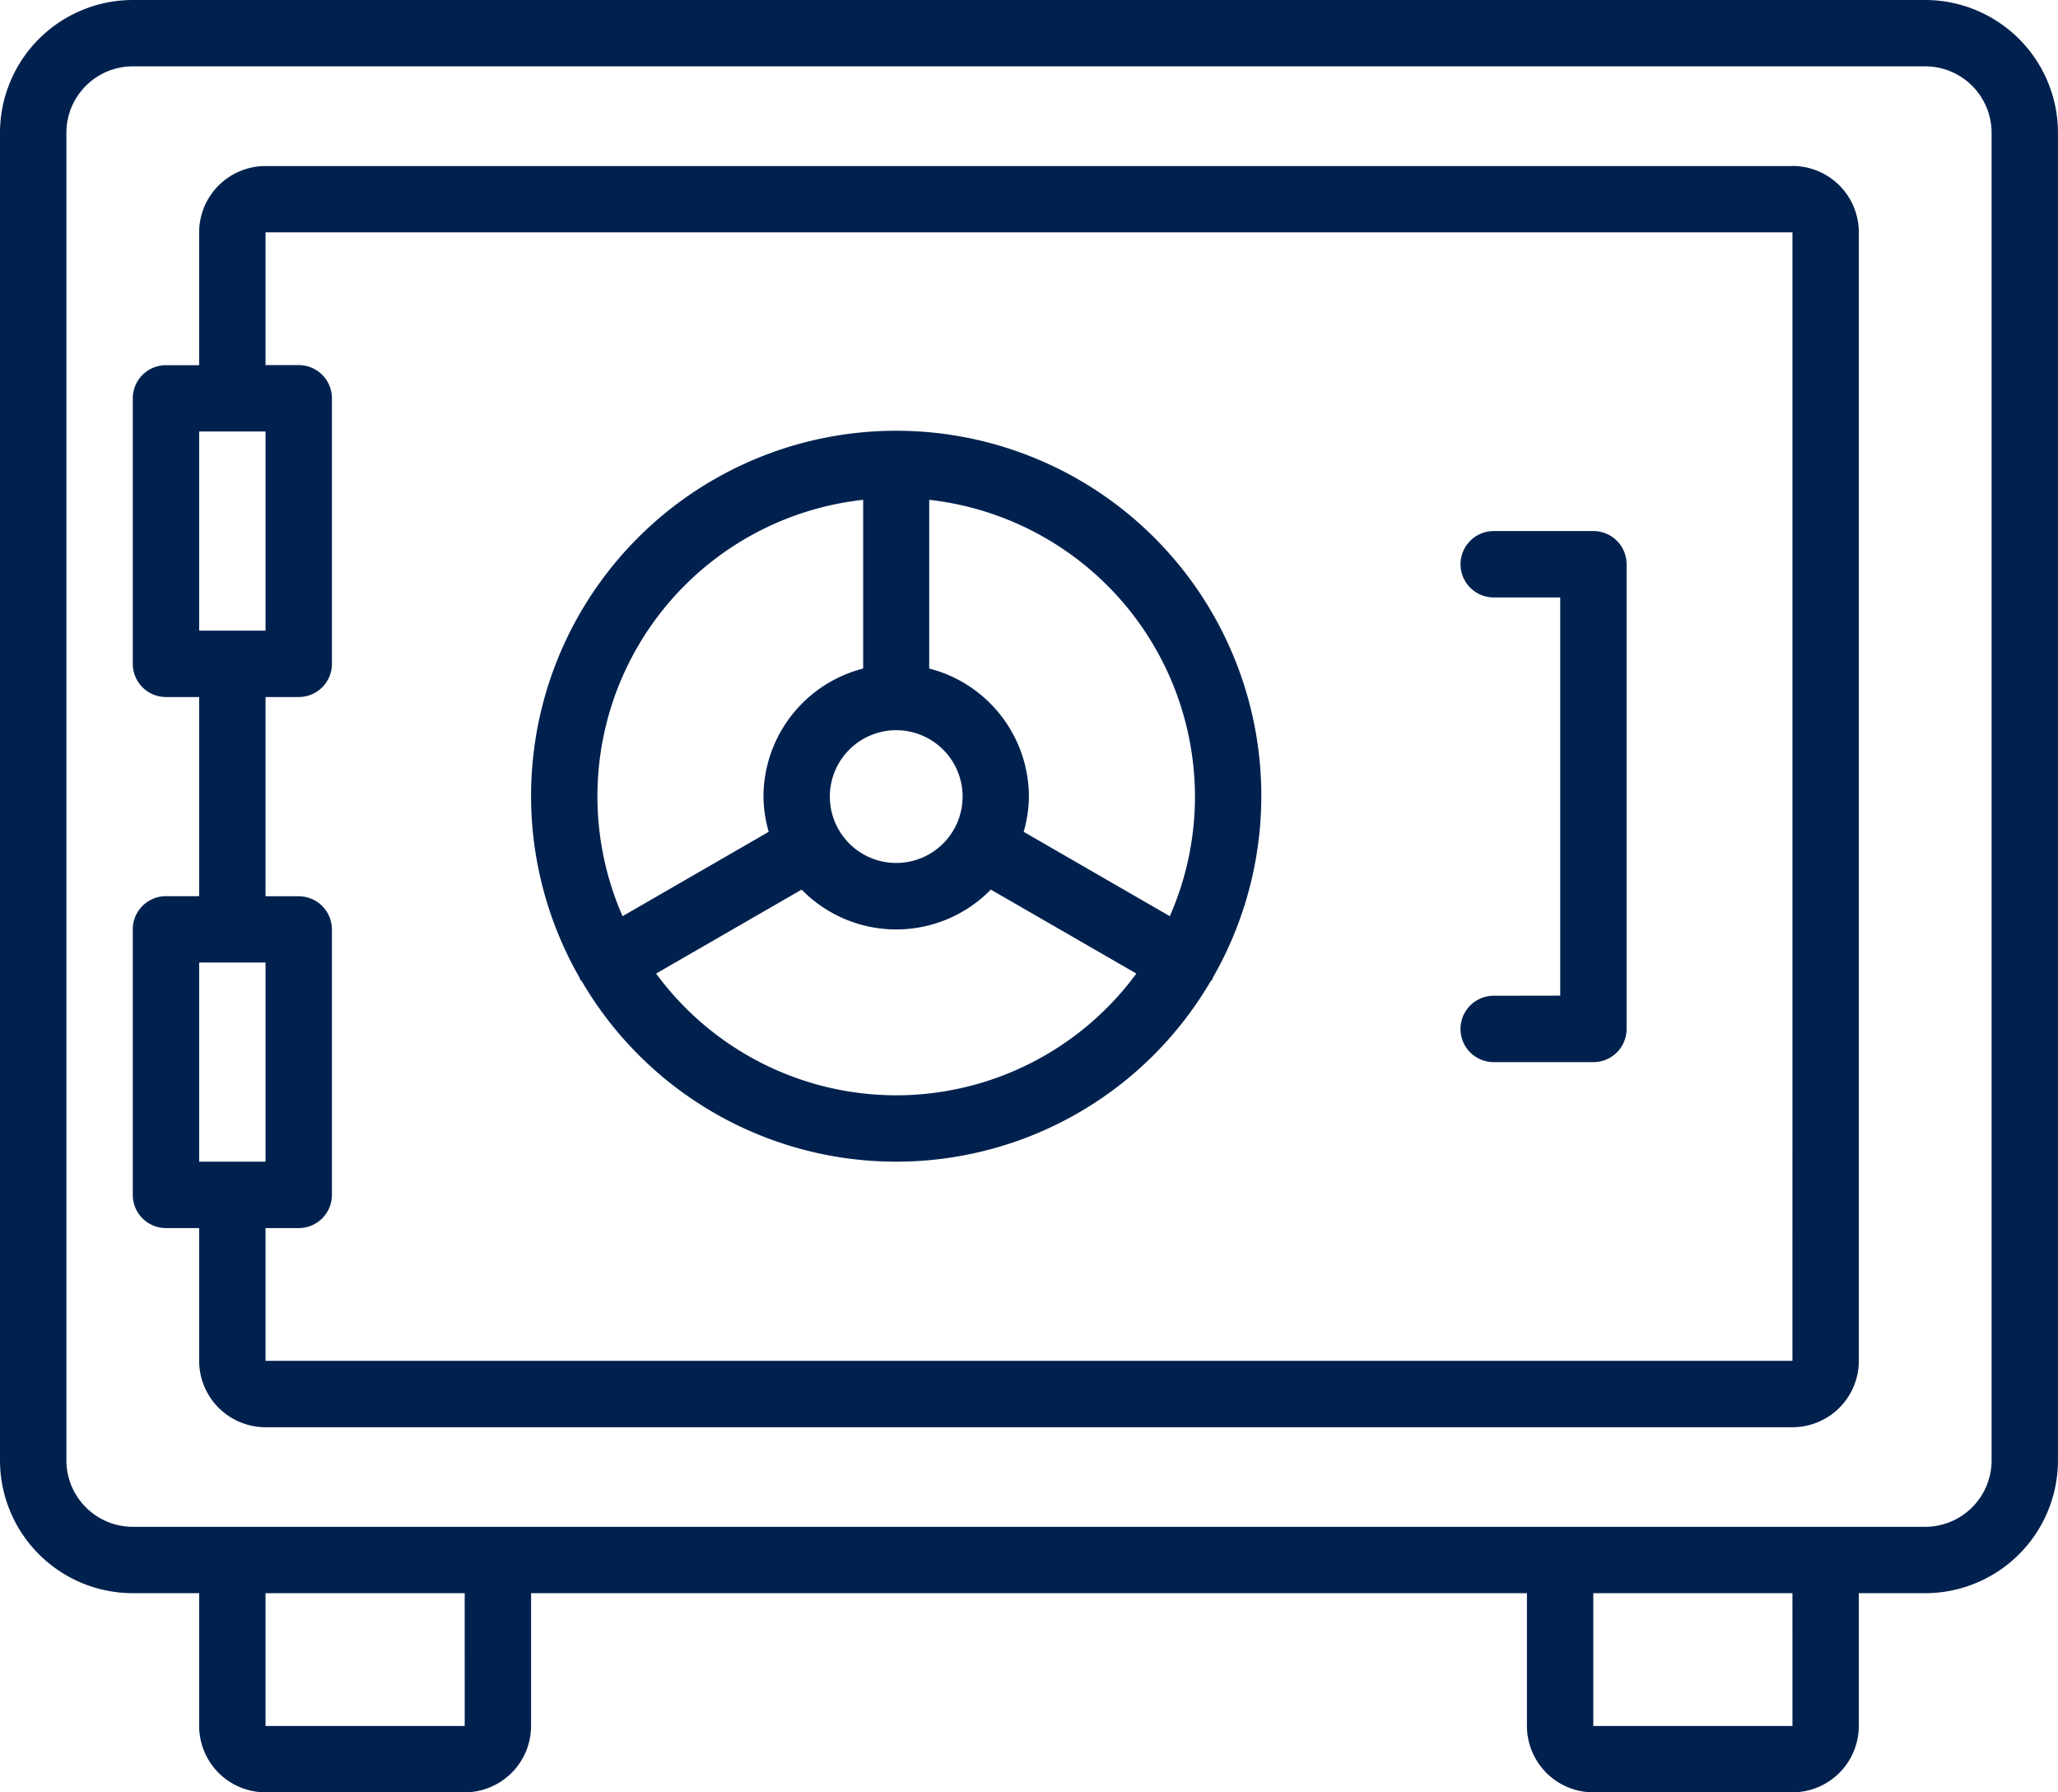 <svg xmlns="http://www.w3.org/2000/svg" width="78.442" height="68.32" viewBox="0 0 78.442 68.32">
  <path id="noun_safe_box_3503742" data-name="noun_safe box_3503742" d="M75.381,5.871H7.061A5.066,5.066,0,0,0,2,10.932V61.54A5.066,5.066,0,0,0,7.061,66.6h2.53v5.061a2.533,2.533,0,0,0,2.53,2.53h7.591a2.533,2.533,0,0,0,2.53-2.53V66.6H60.2v5.061a2.533,2.533,0,0,0,2.53,2.53H70.32a2.533,2.533,0,0,0,2.53-2.53V66.6h2.53a5.066,5.066,0,0,0,5.061-5.061V10.932A5.066,5.066,0,0,0,75.381,5.871ZM19.713,71.661H12.121V66.6h7.591Zm50.608,0H62.729V66.6H70.32Zm7.59-10.121a2.533,2.533,0,0,1-2.53,2.53H7.061a2.533,2.533,0,0,1-2.53-2.53V10.932A2.533,2.533,0,0,1,7.061,8.4h68.32a2.533,2.533,0,0,1,2.53,2.53ZM70.32,12.2h-58.2a2.533,2.533,0,0,0-2.53,2.53v5.061H8.326a1.265,1.265,0,0,0-1.265,1.266V31.175A1.265,1.265,0,0,0,8.326,32.44H9.591v7.591H8.326A1.265,1.265,0,0,0,7.061,41.3V51.418a1.265,1.265,0,0,0,1.265,1.265H9.591v5.061a2.533,2.533,0,0,0,2.53,2.53h58.2a2.533,2.533,0,0,0,2.53-2.53V14.727a2.533,2.533,0,0,0-2.53-2.53ZM9.591,22.318h2.53V29.91H9.591Zm0,20.243h2.53v7.591H9.591ZM70.32,57.744h-58.2V52.683h1.266a1.265,1.265,0,0,0,1.265-1.265V41.3a1.265,1.265,0,0,0-1.265-1.265H12.121V32.44h1.266a1.265,1.265,0,0,0,1.265-1.265V21.053a1.265,1.265,0,0,0-1.265-1.265H12.121V14.727h58.2ZM24.107,43.194a1.2,1.2,0,0,0,.087.112,13.88,13.88,0,0,0,23.931,0,1.223,1.223,0,0,0,.087-.112c.013-.022.012-.046.023-.069a13.917,13.917,0,1,0-24.152,0C24.1,43.148,24.094,43.172,24.107,43.194ZM36.16,47.622a11.366,11.366,0,0,1-9.152-4.641l5.547-3.2a5.04,5.04,0,0,0,7.211,0l5.547,3.2a11.366,11.366,0,0,1-9.153,4.641Zm0-13.917a2.53,2.53,0,1,1-2.53,2.53,2.53,2.53,0,0,1,2.53-2.53Zm11.387,2.53a11.312,11.312,0,0,1-.959,4.559l-5.57-3.216a5,5,0,0,0,.2-1.343,5.056,5.056,0,0,0-3.8-4.881V24.923A11.4,11.4,0,0,1,47.547,36.236ZM34.9,24.923v6.431a5.056,5.056,0,0,0-3.8,4.881,5,5,0,0,0,.2,1.343l-5.57,3.216A11.369,11.369,0,0,1,34.9,24.923Zm26.569,18.9V28.644H58.934a1.265,1.265,0,1,1,0-2.53h3.8a1.265,1.265,0,0,1,1.265,1.265V45.092a1.265,1.265,0,0,1-1.266,1.265h-3.8a1.265,1.265,0,1,1,0-2.53Z" transform="translate(-2 -5.871)" fill="#00214e"/>
</svg>
